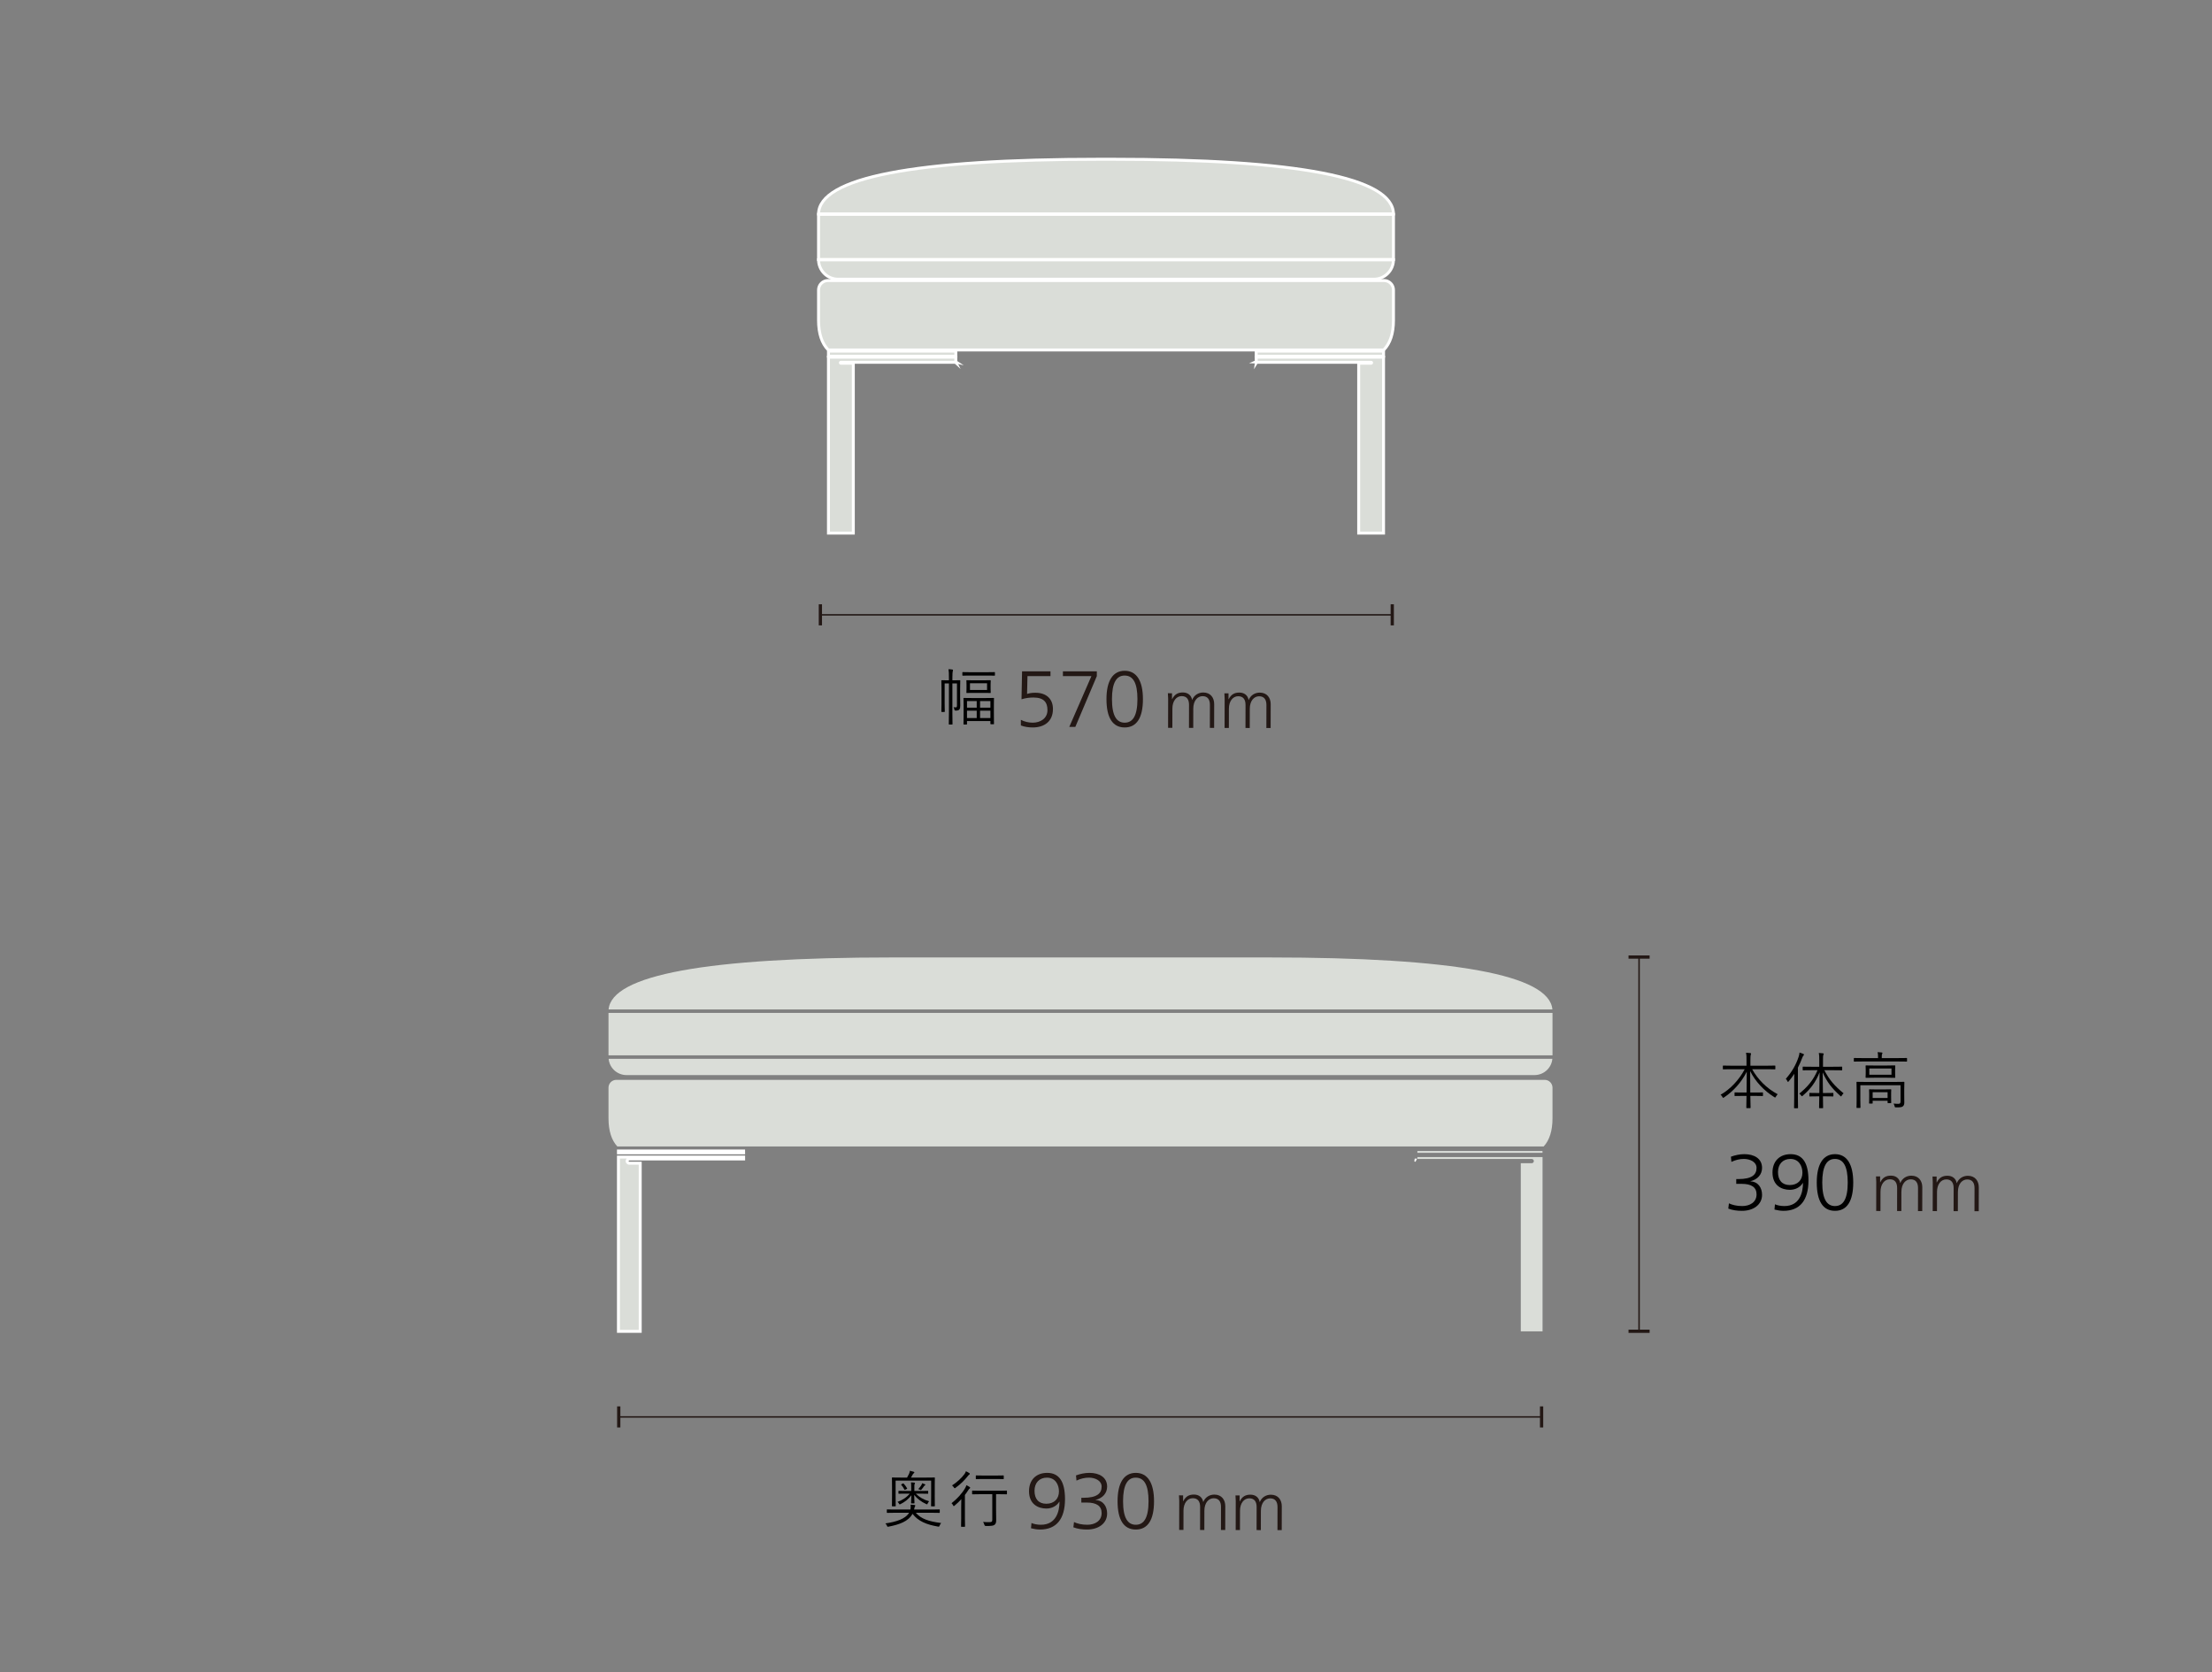 <?xml version="1.0" encoding="UTF-8"?><svg id="e" xmlns="http://www.w3.org/2000/svg" viewBox="0 0 750 567.067"><rect x="0" y="0" width="750" height="567.067" fill="#808080" stroke="none"/><defs><style>.f,.g{fill:none;stroke:#231815;stroke-width:.5px;}.h,.i{fill:#daddd8;}.g,.i{stroke-miterlimit:10;}.j{fill:#231815;}.i{stroke:#fff;}.k{fill:#fff;}</style></defs><path class="i" d="M376.714,54h-3.427c-63.427,0-95.637,6.247-95.748,18.567h194.923c-.111-12.319-32.321-18.567-95.747-18.567Z"/><path class="i" d="M471.962,90.592c.327-.79.493-1.623.501-2.475h-194.927c.008.853.176,1.686.502,2.475.337.811.821,1.535,1.438,2.151.617.616,1.34,1.1,2.151,1.437.808.336,1.662.506,2.538.506h181.667c.876,0,1.731-.17,2.539-.506.808-.335,1.532-.819,2.152-1.437.618-.618,1.102-1.342,1.438-2.151Z"/><rect class="i" x="277.533" y="72.693" width="194.933" height="15.298"/><path class="i" d="M284.166,95.131h-3.427c-.428,0-.841.082-1.226.244-.39.161-.74.394-1.041.695-.294.291-.534.65-.694,1.039-.163.392-.245.805-.245,1.227v10.282c0,4.443,1.11,7.828,3.298,10.063h188.337c2.189-2.234,3.298-5.619,3.298-10.063v-10.282c0-.424-.082-.836-.244-1.226-.162-.389-.402-.749-.695-1.039-.3-.301-.65-.535-1.04-.695-.387-.162-.8-.245-1.227-.245h-185.095Z"/><polygon class="i" points="468.957 119.058 468.872 119.047 468.832 119.058 426.241 119.062 426.166 119.047 425.998 119.098 425.932 119.166 425.932 120.797 469.103 120.797 469.099 119.16 468.957 119.058"/><path class="i" d="M425.932,122.667l-.152.067.163.004s.023.036.023.036l.042.046-.023.166.087-.137s.013.002.025.004h38.811c.088,0,.158.071.158.159s-.071.159-.158.159h-4.229v57.608h8.424v-59.666h-43.171v1.553Z"/><path class="i" d="M324.064,119.16l-.142-.102-.083-.01-.041.01-42.591.005c-.013,0-.027-.002-.04-.005l-.038-.01-.166.051-.065.069v1.629h43.171l-.004-1.637Z"/><path class="i" d="M324.068,122.667v-1.553h-43.171v59.666h8.424v-57.608h-4.23c-.088,0-.158-.071-.158-.159s.071-.159.158-.159h38.793s.065-.011.069-.012l.122.112-.072-.145s.013-.012.023-.022c.005-.009.011-.019.012-.02l.008.002s0,0,0,0h0s.152.033.152.033l-.136-.088.003-.046Z"/><path d="M325.541,236.462c0,.924.041,1.91.041,2.812,0,.651-.062,1.051-.293,1.303-.231.293-.567.398-1.26.398q-.379.021-.441-.357c-.042-.293-.105-.524-.273-.797.336.041.504.062.756.062.295,0,.399-.146.399-.734v-7.391h-1.554v10.225c0,2.414.042,3.443.042,3.549,0,.146-.021.168-.168.168h-.924c-.147,0-.168-.021-.168-.168,0-.127.042-1.135.042-3.527v-10.246h-1.449v7.033c0,1.68.043,2.373.043,2.478,0,.147-.021.168-.168.168h-.819c-.147,0-.168-.021-.168-.168,0-.126.042-.735.042-2.456v-5.48c0-1.722-.042-2.373-.042-2.478,0-.168.021-.188.168-.188.126,0,.567.041,1.974.041h.42v-.965c0-1.407-.021-1.995-.146-2.814.545.021.881.063,1.301.127.168.021.231.084.231.168,0,.125-.042.23-.084.42-.063.252-.126.756-.126,2.057v1.008h.525c1.428,0,1.868-.041,1.973-.041.147,0,.168.021.168.188,0,.104-.041.84-.041,2.562v3.045ZM337.34,228.966c0,.146-.021.168-.168.168-.125,0-.797-.042-2.812-.042h-5.103c-1.995,0-2.667.042-2.771.042-.168,0-.188-.021-.188-.168v-.861c0-.168.021-.188.188-.188.104,0,.776.042,2.771.042h5.103c2.016,0,2.688-.042,2.812-.042.147,0,.168.021.168.188v.861ZM336.983,241.479c0,3.297.042,3.821.042,3.947,0,.146-.021.168-.168.168h-.882c-.147,0-.168-.021-.168-.168v-.902h-7.937v1.008c0,.146-.021.168-.146.168h-.883c-.146,0-.168-.021-.168-.168,0-.105.043-.631.043-3.99v-2.016c0-2.016-.043-2.561-.043-2.688,0-.146.021-.168.168-.168.127,0,.799.043,2.751.043h4.493c1.974,0,2.646-.043,2.771-.043.146,0,.168.021.168.127,0,.104-.042.672-.042,2.456v2.226ZM335.871,233.459c0,.987.041,1.28.041,1.386,0,.146-.021.168-.168.168-.104,0-.672-.042-2.414-.042h-3.086c-1.723,0-2.311.042-2.415.042-.147,0-.168-.021-.168-.168,0-.105.042-.398.042-1.386v-1.239c0-1.008-.042-1.26-.042-1.385,0-.147.021-.168.168-.168.104,0,.692.041,2.415.041h3.086c1.742,0,2.31-.041,2.414-.041.147,0,.168.021.168.168,0,.104-.041.377-.041,1.385v1.239ZM331.168,237.742h-3.297v2.247h3.297v-2.247ZM331.168,240.997h-3.297v2.498h3.297v-2.498ZM334.674,231.695h-5.795v2.288h5.795v-2.288ZM335.808,237.742h-3.507v2.247h3.507v-2.247ZM335.808,240.997h-3.507v2.498h3.507v-2.498Z"/><path class="j" d="M410.216,246.845l.016-7.818c.004-1.747-.707-2.944-2.478-2.948-1.633-.003-3.153,1.42-3.159,4.248l-.013,6.508-1.448-.003.016-7.818c.004-1.816-.753-2.945-2.478-2.948-1.84-.004-3.153,1.695-3.158,4.201l-.014,6.554-1.449-.003.02-9.888c0-.483-.043-1.334-.088-1.84l1.402.003-.004,1.978.046.023c.832-1.677,2.006-2.272,3.639-2.269,1.609.003,2.85.878,3.122,2.489h.046c.624-1.563,2.075-2.479,3.753-2.476,2.507.005,3.699,1.823,3.695,3.915l-.017,8.095-1.449-.003Z"/><path class="j" d="M429.375,246.884l.016-7.818c.004-1.747-.707-2.945-2.478-2.948-1.633-.004-3.153,1.419-3.159,4.247l-.013,6.508-1.448-.003.016-7.818c.004-1.816-.753-2.944-2.478-2.948-1.84-.004-3.153,1.696-3.158,4.202l-.014,6.554-1.449-.003.02-9.888c0-.483-.043-1.334-.088-1.84l1.402.002-.004,1.978.046.023c.832-1.677,2.006-2.271,3.639-2.269,1.609.003,2.85.879,3.122,2.489h.046c.624-1.562,2.075-2.479,3.753-2.476,2.507.005,3.699,1.824,3.695,3.916l-.017,8.095-1.449-.003Z"/><path class="j" d="M346.135,244.098c1.188.648,2.699.972,4.022.972,2.482,0,4.993-1.35,4.993-4.265,0-2.591-1.188-4.265-4.724-4.265-1.322,0-2.564.135-4.076.594l.189-9.474h9.636v1.62h-7.801l-.135,6.046c.837-.27,1.565-.405,2.834-.405,3.671,0,5.938,2.052,5.938,5.507,0,4.238-2.942,6.262-6.855,6.262-1.323,0-2.78-.189-4.022-.675v-1.917Z"/><path class="j" d="M362.55,246.5l7.505-17.221h-9.664v-1.62h11.499v1.62l-7.288,17.221h-2.052Z"/><path class="j" d="M375.159,237.08c0-6.154,2.133-9.609,6.182-9.609s6.182,3.455,6.182,9.609c0,6.289-2.079,9.609-6.182,9.609-4.076,0-6.182-3.266-6.182-9.609ZM385.66,237.08c0-5.426-1.431-7.99-4.347-7.99-2.78,0-4.291,2.483-4.291,7.99,0,5.695,1.592,7.99,4.318,7.99,2.753,0,4.319-2.348,4.319-7.99Z"/><line class="f" x1="278.158" y1="208.5" x2="472.058" y2="208.5"/><rect class="j" x="277.608" y="204.925" width="1.1" height="7.15"/><rect class="j" x="471.508" y="204.925" width="1.1" height="7.15"/><polygon class="h" points="479.672 393.401 479.673 393.399 479.663 393.399 479.672 393.401"/><polygon class="k" points="479.945 393.972 479.555 393.888 479.611 393.371 479.225 393.178 479.226 393.176 479.611 393.369 479.663 392.899 480.472 392.899 479.945 393.972"/><path class="h" d="M526.357,342.313c-1.043-11.699-33.334-17.629-96.014-17.629h-127.982c-62.678,0-94.969,5.93-96.012,17.629h320.008Z"/><rect class="h" x="206.317" y="343.489" width="320.072" height="14.391"/><path class="h" d="M525.924,360.805c.23-.554.374-1.141.431-1.75H206.353c.057.609.2,1.196.43,1.751.311.747.756,1.414,1.324,1.98.57.57,1.237,1.016,1.983,1.325.743.309,1.529.465,2.338.465h307.852c.808,0,1.594-.157,2.338-.465.747-.311,1.414-.757,1.981-1.325.568-.567,1.015-1.234,1.325-1.982Z"/><path class="h" d="M208.97,366.191c-.353,0-.693.068-1.012.201-.326.135-.616.328-.866.577-.244.247-.438.538-.574.861-.133.321-.2.663-.2,1.012v10.376c0,4.209,1.008,7.428,2.995,9.571h314.082c1.987-2.145,2.995-5.363,2.995-9.571v-10.376c0-.347-.068-.688-.204-1.014-.133-.324-.325-.612-.573-.859-.249-.249-.538-.442-.859-.575h-.003c-.32-.135-.661-.203-1.013-.203H208.97Z"/><polygon class="h" points="480.572 390.949 523.005 390.949 522.988 390.311 480.572 390.318 480.572 390.949"/><path class="h" d="M480.572,393.027l38.773-.002c.396,0,.719.323.719.72s-.322.72-.719.72h-3.709v57.016h7.382v-59.092h-42.446v.639Z"/><rect class="h" x="209.688" y="390.314" width="42.438" height=".634"/><polygon class="k" points="252.635 391.449 209.188 391.449 209.188 389.818 252.619 389.811 252.635 391.449"/><path class="h" d="M252.135,392.388h-42.446v59.092h7.382v-57.016h-3.709c-.396,0-.719-.323-.719-.72s.322-.72.719-.72h38.332l-.062-.084.504.011v-.563Z"/><path class="k" d="M217.57,451.98h-8.382v-60.092h43.445l.003,1.574h-.007l.046.063h-39.314c-.121,0-.219.099-.219.22s.098.22.219.22h4.209v58.016ZM210.188,450.98h6.382v-56.016h-3.209c-.672,0-1.219-.547-1.219-1.22,0-.333.135-.636.352-.857h-2.306v58.092Z"/><path d="M594.077,362.593c1.952,3.443,4.851,6.445,8.671,8.482-.209.21-.44.482-.608.798-.126.21-.168.315-.252.315s-.168-.063-.315-.147c-3.527-2.226-6.34-5.207-8.167-8.818,0,2.604.021,5.165.042,7.265h1.512c1.89,0,2.498-.042,2.625-.042.146,0,.168.021.168.168v.903c0,.146-.021.168-.168.168-.127,0-.735-.043-2.625-.043h-1.49c.041,2.184.084,3.717.084,3.969,0,.146-.021.168-.168.168h-1.113c-.146,0-.168-.021-.168-.168,0-.252.042-1.764.062-3.969h-1.28c-1.89,0-2.499.043-2.604.043-.147,0-.168-.021-.168-.168v-.903c0-.147.021-.168.168-.168.104,0,.714.042,2.604.042h1.302c.042-2.037.062-4.514.062-7.055-1.764,3.549-4.535,6.613-7.663,8.692-.168.104-.252.168-.336.168-.104,0-.168-.104-.252-.294-.168-.314-.356-.546-.63-.756,3.149-1.742,6.299-5.018,8.188-8.65h-4.451c-1.995,0-2.688.042-2.792.042-.147,0-.168-.021-.168-.168v-.944c0-.147.021-.168.168-.168.104,0,.797.041,2.792.041h5.06v-1.868c0-1.323,0-1.764-.146-2.54.504.021,1.029.062,1.449.125.146.021.252.084.252.168,0,.168-.084.295-.127.463-.062.252-.104.608-.104,1.764v1.889h5.479c2.016,0,2.709-.041,2.814-.041.146,0,.168.021.168.168v.944c0,.147-.021.168-.168.168-.105,0-.799-.042-2.814-.042h-4.892Z"/><path d="M608.338,367.022c0-.756,0-1.889.041-2.876-.566.86-1.196,1.722-1.889,2.54-.105.127-.189.211-.252.211-.063,0-.127-.084-.189-.211-.168-.377-.336-.629-.546-.84,2.079-2.352,3.443-4.744,4.347-7.495.168-.524.272-.987.293-1.407.525.147.924.295,1.303.463.168.084.209.146.209.252,0,.104-.062.188-.168.293-.125.127-.23.295-.42.777-.42,1.113-.902,2.226-1.469,3.317v10.33c0,2.226.041,3.171.041,3.275,0,.147-.021.168-.168.168h-1.008c-.146,0-.168-.021-.168-.168,0-.104.043-1.05.043-3.275v-5.354ZM618.562,362.929c1.658,3.213,3.381,5.249,6.529,7.832-.252.23-.461.482-.629.776-.105.188-.168.272-.231.272s-.147-.062-.294-.209c-3.023-2.751-4.43-4.619-5.941-7.938l.084,6.992h1.008c1.721,0,2.268-.042,2.372-.042.147,0,.168.021.168.168v.882c0,.146-.021.168-.168.168-.104,0-.651-.042-2.372-.042h-1.008c.041,2.204.062,3.675.062,3.843,0,.146-.021.168-.168.168h-1.008c-.168,0-.189-.021-.189-.168,0-.168.043-1.639.063-3.843h-.798c-1.742,0-2.268.042-2.394.042-.147,0-.168-.021-.168-.168v-.882c0-.147.021-.168.168-.168.126,0,.651.042,2.394.042h.818l.084-7.013c-1.344,3.401-3.002,5.585-5.689,7.915-.146.127-.23.189-.294.189s-.126-.062-.252-.23c-.188-.273-.399-.483-.651-.651,2.73-2.204,4.746-4.493,6.194-7.937h-1.932c-2.12,0-2.813.042-2.939.042-.147,0-.168-.021-.168-.168v-.924c0-.147.021-.168.168-.168.126,0,.819.042,2.939.042h2.52v-2.142c0-1.26-.021-1.89-.147-2.54.504.021.987.062,1.387.125.168.021.272.084.272.168,0,.147-.084.252-.147.399-.084.231-.104.63-.104,1.827v2.162h3.401c2.121,0,2.834-.042,2.961-.042.125,0,.146.021.146.168v.924c0,.147-.021.168-.146.168-.127,0-.84-.042-2.961-.042h-2.939Z"/><path d="M646.597,359.843c0,.146-.021.168-.168.168-.126,0-.776-.043-2.792-.043h-12.137c-1.994,0-2.666.043-2.771.043-.146,0-.168-.021-.168-.168v-.903c0-.147.021-.168.168-.168.105,0,.777.042,2.771.042h5.271v-.21c0-.735-.021-1.302-.147-1.806.504.021,1.008.062,1.365.105.168.021.273.104.273.188,0,.147-.084.252-.147.399-.063.146-.084.504-.084,1.112v.21h5.606c2.016,0,2.666-.042,2.792-.042.147,0,.168.021.168.168v.903ZM642.565,366.897c2.12,0,2.835-.043,2.96-.043.147,0,.168.021.168.168,0,.127-.041.777-.041,2.352v1.785c0,1.008.021,1.89.021,2.709,0,.524-.084.965-.462,1.28-.357.315-.818.399-2.33.378-.399,0-.42-.021-.504-.42-.084-.314-.211-.63-.357-.861.609.063,1.197.084,1.701.084.398,0,.672-.188.672-.756v-5.543h-13.627v4.977c0,1.742.042,2.436.042,2.541,0,.146-.021.168-.168.168h-1.008c-.147,0-.168-.021-.168-.168,0-.105.042-.715.042-2.52v-3.759c0-1.575-.042-2.12-.042-2.247,0-.146.021-.168.168-.168.126,0,.84.043,2.939.043h9.994ZM642.565,363.999c0,.967.042,1.239.042,1.365s-.021.146-.168.146c-.105,0-.777-.041-2.688-.041h-4.346c-1.911,0-2.583.041-2.688.041-.147,0-.168-.021-.168-.146s.041-.398.041-1.365v-1.176c0-.965-.041-1.238-.041-1.364,0-.147.021-.168.168-.168.104,0,.776.042,2.688.042h4.346c1.91,0,2.582-.042,2.688-.042.146,0,.168.021.168.168,0,.126-.042.399-.042,1.364v1.176ZM641.201,371.621c0,1.911.041,2.204.041,2.288,0,.147-.021.168-.168.168h-.881c-.168,0-.189-.021-.189-.168v-.629h-5.061v.797c0,.147-.021.168-.168.168h-.881c-.147,0-.168-.021-.168-.168,0-.125.041-.42.041-2.372v-.903c0-.776-.041-1.133-.041-1.238,0-.146.021-.168.168-.168.125,0,.629.042,2.225.042h2.73c1.596,0,2.1-.042,2.225-.042.147,0,.168.021.168.168,0,.105-.041.441-.041,1.05v1.008ZM641.326,362.341h-7.516v2.121h7.516v-2.121ZM640.004,370.382h-5.061v1.953h5.061v-1.953Z"/><path class="j" d="M650.307,410.696l.016-7.818c.004-1.747-.707-2.944-2.478-2.948-1.633-.003-3.153,1.42-3.159,4.248l-.013,6.508-1.448-.003.016-7.818c.004-1.816-.753-2.945-2.478-2.948-1.84-.004-3.153,1.695-3.158,4.201l-.014,6.554-1.449-.003.02-9.888c0-.483-.043-1.334-.088-1.84l1.402.003-.004,1.978.046.023c.832-1.677,2.006-2.272,3.639-2.269,1.609.003,2.85.878,3.122,2.489h.046c.624-1.563,2.075-2.479,3.753-2.476,2.507.005,3.699,1.823,3.695,3.915l-.017,8.095-1.449-.003Z"/><path class="j" d="M669.466,410.735l.016-7.818c.004-1.747-.707-2.945-2.478-2.948-1.633-.004-3.153,1.419-3.159,4.247l-.013,6.508-1.448-.003.016-7.818c.004-1.816-.753-2.944-2.478-2.948-1.84-.004-3.153,1.696-3.158,4.202l-.014,6.554-1.449-.003.02-9.888c0-.483-.043-1.334-.088-1.84l1.402.002-.004,1.978.046.023c.832-1.677,2.006-2.271,3.639-2.269,1.609.003,2.85.879,3.122,2.489h.046c.624-1.562,2.075-2.479,3.753-2.476,2.507.005,3.699,1.824,3.695,3.916l-.017,8.095-1.449-.003Z"/><path d="M586.212,408.074c1.134.54,2.646.917,4.508.917,2.511,0,4.858-1.242,4.858-3.968,0-2.375-1.673-3.563-5.047-3.563h-1.836v-1.62h.729c4.562,0,6.154-1.485,6.154-3.779,0-2.078-2.24-3.05-4.318-3.05-1.35,0-2.78.324-4.211.999l-.162-1.754c1.403-.513,2.97-.864,4.562-.864,3.294,0,5.993,1.458,5.993,4.669,0,2.241-1.539,3.914-3.914,4.508v.054c2.618.108,3.914,2.187,3.914,4.562,0,3.375-2.97,5.426-6.803,5.426-1.619,0-3.131-.189-4.643-.756l.216-1.781Z"/><path d="M611.265,401.164c-.917,1.484-2.51,2.321-4.427,2.321-2.726,0-5.857-1.431-5.857-5.885,0-3.725,2.321-6.208,6.154-6.208,3.995,0,6.047,2.861,6.047,8.908,0,6.775-2.942,10.311-8.476,10.311-1.08,0-2.024-.189-3.051-.432l.162-1.781c.756.324,1.89.594,3.186.594,5.183,0,6.316-4.535,6.316-7.828h-.055ZM607.055,393.012c-2.564,0-4.211,1.754-4.211,4.454,0,2.78,1.403,4.4,3.994,4.4,2.673,0,4.292-1.674,4.292-4.184,0-2.267-1.215-4.669-4.075-4.669Z"/><path d="M615.992,401.002c0-6.154,2.133-9.609,6.182-9.609s6.182,3.455,6.182,9.609c0,6.289-2.079,9.609-6.182,9.609-4.076,0-6.182-3.266-6.182-9.609ZM626.493,401.002c0-5.426-1.431-7.99-4.347-7.99-2.78,0-4.291,2.483-4.291,7.99,0,5.695,1.592,7.99,4.318,7.99,2.753,0,4.319-2.348,4.319-7.99Z"/><path d="M310.508,512.997c1.806,2.12,4.473,2.96,8.608,3.484-.188.211-.399.525-.524.861-.127.294-.168.378-.315.378-.063,0-.147-.021-.272-.042-3.822-.65-6.719-1.826-8.609-4.325-1.364,2.583-4.576,3.675-8.083,4.347-.126.021-.231.041-.294.041-.146,0-.189-.084-.294-.356-.126-.315-.336-.588-.524-.776,3.652-.504,6.844-1.555,8.041-3.611h-4.598c-2.016,0-2.667.041-2.793.041-.146,0-.168-.021-.168-.168v-.84c0-.146.021-.168.168-.168.126,0,.777.043,2.793.043h5.039l.041-.273c.063-.357.084-.882.021-1.386.504.021.902.063,1.26.104.21.021.336.105.336.231s-.105.252-.168.378c-.084.189-.105.336-.21.798l-.042.147h5.753c2.016,0,2.667-.043,2.792-.043.147,0,.168.021.168.168v.84c0,.147-.021.168-.168.168-.125,0-.776-.041-2.792-.041h-5.165ZM316.933,507.243c0,2.709.042,3.297.042,3.402,0,.146-.021.168-.168.168h-.945c-.168,0-.188-.021-.188-.168,0-.127.042-.672.042-3.381v-5.165h-12.052v5.123c0,2.708.042,3.275.042,3.423,0,.146-.021.168-.168.168h-.945c-.168,0-.188-.021-.188-.168,0-.127.042-.693.042-3.402v-3.086c0-2.226-.042-2.834-.042-2.961,0-.146.021-.168.188-.168.105,0,.861.043,2.982.043h1.973c.252-.441.463-.84.672-1.281.105-.273.211-.546.295-1.029.482.105.881.211,1.28.336.147.043.231.127.231.211,0,.125-.105.188-.211.272-.125.104-.23.231-.314.378-.21.398-.398.756-.63,1.113h4.955c2.12,0,2.876-.043,2.981-.043.146,0,.168.021.168.168,0,.127-.042.735-.042,2.688v3.359ZM310.508,506.509c1.281,1.281,2.582,2.016,4.514,2.604-.23.252-.377.462-.504.777-.062.188-.125.252-.209.252-.063,0-.168-.043-.295-.105-1.68-.777-3.002-1.764-4.052-3.086.021,1.28.104,2.414.104,2.708,0,.147-.021.168-.168.168h-.818c-.146,0-.168-.021-.168-.168,0-.294.084-1.344.105-2.604-1.008,1.344-2.268,2.31-3.675,3.003-.147.062-.231.104-.294.104-.084,0-.126-.063-.23-.252-.147-.252-.357-.483-.525-.588,1.742-.651,3.086-1.512,4.157-2.813h-.987c-1.932,0-2.561.042-2.688.042-.125,0-.146-.021-.146-.168v-.651c0-.146.021-.168.146-.168.127,0,.756.043,2.688.043h1.491v-1.428c0-.547-.021-1.113-.084-1.491.462.021.84.042,1.112.084.168.021.252.104.252.168s-.041.147-.084.231c-.062.125-.125.356-.125.629v1.807h1.848c1.91,0,2.561-.043,2.688-.043.125,0,.146.021.146.168v.651c0,.147-.021.168-.146.168-.127,0-.777-.042-2.688-.042h-1.365ZM306.119,503.087c.147-.084.189-.063.273.021.462.483.818.987,1.154,1.575.063.125.063.168-.104.252l-.483.23c-.23.105-.252.105-.314-.042-.314-.651-.63-1.071-1.029-1.532-.125-.147-.125-.189.084-.295l.42-.209ZM313.615,503.695c-.105.063-.21.126-.336.315-.252.377-.504.734-.861,1.133-.104.105-.146.168-.23.168-.062,0-.168-.041-.336-.146-.146-.084-.357-.146-.504-.189.525-.545.84-.986,1.05-1.344.147-.252.21-.44.272-.65.336.105.672.23.903.336.126.062.188.126.188.189,0,.084-.041.125-.146.188Z"/><path d="M325.902,511.128c0-.84.021-1.932.041-2.729-.672.735-1.428,1.47-2.268,2.163-.146.125-.23.188-.293.188-.063,0-.127-.084-.211-.252-.146-.294-.314-.524-.545-.735,1.889-1.469,3.548-3.296,4.598-5.102.189-.314.357-.693.441-1.008.42.189.776.398,1.092.609.146.104.188.168.188.272,0,.084-.063.168-.147.231-.125.084-.314.252-.461.504-.379.588-.756,1.154-1.176,1.7v7.915c0,1.827.041,2.604.041,2.709,0,.146-.021.168-.168.168h-1.008c-.146,0-.168-.021-.168-.168,0-.105.043-.882.043-2.709v-3.758ZM328.59,500.084c-.127.084-.295.272-.504.546-1.008,1.281-2.373,2.666-4.095,3.905-.126.104-.21.147-.294.147s-.168-.084-.294-.295c-.168-.252-.356-.461-.608-.65,1.658-1.07,3.212-2.478,4.24-3.885.273-.377.379-.672.463-.924.44.189.756.357,1.154.631.126.084.189.146.189.252,0,.104-.105.188-.252.272ZM341.418,506.571c0,.147-.021.168-.168.168-.105,0-.798-.041-2.855-.041h-.672v4.85c0,2.1.042,3.107.042,3.863.021.902-.147,1.344-.567,1.68-.377.294-.965.398-2.918.398q-.42,0-.525-.44c-.104-.336-.23-.672-.44-.944.692.062,1.239.084,2.016.084.882,0,1.112-.127,1.112-.799v-8.691h-3.8c-2.058,0-2.751.041-2.876.041-.147,0-.168-.021-.168-.168v-.924c0-.146.021-.168.168-.168.125,0,.818.043,2.876.043h5.753c2.058,0,2.75-.043,2.855-.043.146,0,.168.021.168.168v.924ZM340.326,501.428c0,.147-.021.168-.168.168-.126,0-.693-.042-2.604-.042h-3.947c-1.89,0-2.478.042-2.582.042-.147,0-.168-.021-.168-.168v-.924c0-.147.021-.168.168-.168.104,0,.692.042,2.582.042h3.947c1.91,0,2.478-.042,2.604-.042.146,0,.168.021.168.168v.924Z"/><path class="j" d="M413.979,518.845l.016-7.818c.004-1.747-.707-2.944-2.478-2.948-1.633-.003-3.153,1.42-3.159,4.248l-.013,6.508-1.448-.003.016-7.818c.004-1.816-.753-2.945-2.478-2.948-1.84-.004-3.153,1.695-3.158,4.201l-.014,6.554-1.449-.003.02-9.888c0-.483-.043-1.334-.088-1.84l1.402.003-.004,1.978.046.023c.832-1.677,2.006-2.272,3.639-2.269,1.609.003,2.85.878,3.122,2.489h.046c.624-1.563,2.075-2.479,3.753-2.476,2.507.005,3.699,1.823,3.695,3.915l-.017,8.095-1.449-.003Z"/><path class="j" d="M433.138,518.884l.016-7.818c.004-1.747-.707-2.945-2.478-2.948-1.633-.004-3.153,1.419-3.159,4.247l-.013,6.508-1.448-.003.016-7.818c.004-1.816-.753-2.944-2.478-2.948-1.84-.004-3.153,1.696-3.158,4.202l-.014,6.554-1.449-.003.02-9.888c0-.483-.043-1.334-.088-1.84l1.402.002-.004,1.978.046.023c.832-1.677,2.006-2.271,3.639-2.269,1.609.003,2.85.879,3.122,2.489h.046c.624-1.562,2.075-2.479,3.753-2.476,2.507.005,3.699,1.824,3.695,3.916l-.017,8.095-1.449-.003Z"/><path class="j" d="M359.183,509.242c-.917,1.484-2.51,2.321-4.427,2.321-2.726,0-5.857-1.431-5.857-5.885,0-3.725,2.321-6.208,6.154-6.208,3.995,0,6.047,2.861,6.047,8.908,0,6.775-2.942,10.311-8.476,10.311-1.08,0-2.024-.189-3.051-.432l.162-1.781c.756.324,1.89.594,3.186.594,5.183,0,6.316-4.535,6.316-7.828h-.055ZM354.973,501.09c-2.564,0-4.211,1.754-4.211,4.454,0,2.78,1.403,4.4,3.994,4.4,2.673,0,4.292-1.674,4.292-4.184,0-2.267-1.215-4.669-4.075-4.669Z"/><path class="j" d="M364.153,516.152c1.134.54,2.646.917,4.508.917,2.511,0,4.858-1.242,4.858-3.968,0-2.375-1.673-3.563-5.047-3.563h-1.836v-1.62h.729c4.562,0,6.154-1.485,6.154-3.779,0-2.078-2.24-3.05-4.318-3.05-1.35,0-2.78.324-4.211.999l-.162-1.754c1.403-.513,2.97-.864,4.562-.864,3.294,0,5.993,1.458,5.993,4.669,0,2.241-1.539,3.914-3.914,4.508v.054c2.618.108,3.914,2.187,3.914,4.562,0,3.375-2.97,5.426-6.803,5.426-1.619,0-3.131-.189-4.643-.756l.216-1.781Z"/><path class="j" d="M378.922,509.08c0-6.154,2.133-9.609,6.182-9.609s6.182,3.455,6.182,9.609c0,6.289-2.079,9.609-6.182,9.609-4.076,0-6.182-3.266-6.182-9.609ZM389.423,509.08c0-5.426-1.431-7.99-4.347-7.99-2.78,0-4.291,2.483-4.291,7.99,0,5.695,1.592,7.99,4.318,7.99,2.753,0,4.319-2.348,4.319-7.99Z"/><line class="g" x1="555.741" y1="451.45" x2="555.741" y2="324.55"/><rect class="j" x="552.166" y="450.9" width="7.15" height="1.1"/><rect class="j" x="552.166" y="324" width="7.15" height="1.1"/><line class="g" x1="209.791" y1="480.5" x2="522.691" y2="480.5"/><rect class="j" x="209.241" y="476.925" width="1.1" height="7.15"/><rect class="j" x="522.141" y="476.925" width="1.1" height="7.15"/></svg>